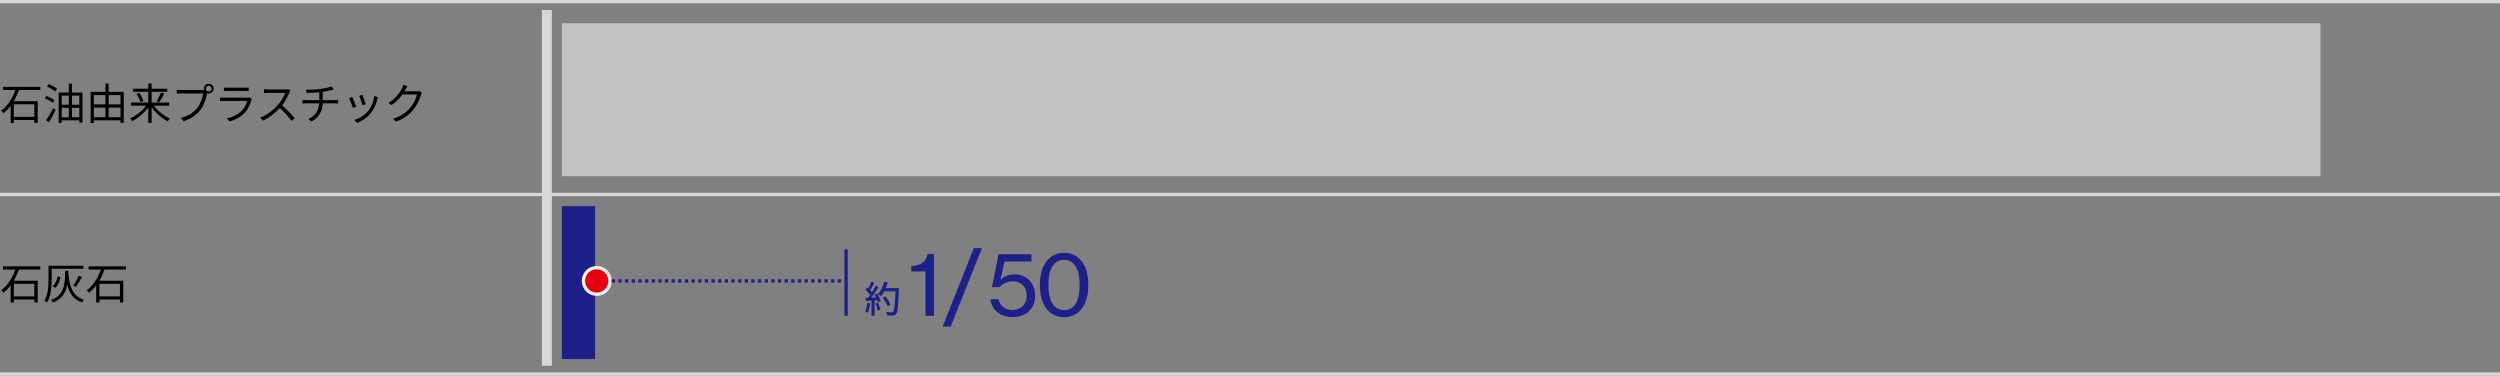 <svg width="752" height="113" viewBox="0 0 752 113" fill="none" xmlns="http://www.w3.org/2000/svg">
<rect x="0" y="0" width="752" height="113" fill="#808080" stroke="none"/>
<path d="M10.335 31.372H4.16V35.155H10.335V31.372ZM12.129 27.069H5.694C5.291 28.213 4.771 29.37 4.134 30.449H11.336V36.988H10.335V36.091H4.16V37.001H3.198V31.853C2.574 32.685 1.846 33.426 1.04 34.05C0.897 33.829 0.572 33.491 0.364 33.309C2.392 31.814 3.835 29.37 4.602 27.069H0.897V26.12H12.129V27.069ZM16.419 30.137L15.886 30.956C15.353 30.527 14.274 29.916 13.455 29.539L13.988 28.824C14.781 29.175 15.873 29.734 16.419 30.137ZM14.729 36.793L13.884 36.169C14.495 35.285 15.353 33.816 16.016 32.516L16.731 33.114C16.133 34.323 15.379 35.727 14.729 36.793ZM14.118 25.99L14.664 25.288C15.483 25.639 16.614 26.237 17.173 26.679L16.614 27.472C16.055 27.03 14.95 26.393 14.118 25.99ZM21.645 35.272H23.868V32.425H21.645V35.272ZM18.564 32.425V35.272H20.696V32.425H18.564ZM20.696 28.759H18.564V31.502H20.696V28.759ZM23.868 28.759H21.645V31.502H23.868V28.759ZM21.645 27.836H24.804V36.884H23.868V36.195H18.564V36.962H17.641V27.836H20.696V25.145H21.645V27.836ZM32.682 35.246H36.257V32.36H32.682V35.246ZM28.223 32.36V35.246H31.72V32.36H28.223ZM31.72 28.603H28.223V31.411H31.72V28.603ZM36.257 28.603H32.682V31.411H36.257V28.603ZM32.682 27.641H37.232V36.936H36.257V36.195H28.223V37.001H27.261V27.641H31.72V25.145H32.682V27.641ZM50.856 31.775H46.267C47.45 33.361 49.374 34.908 51.129 35.662C50.921 35.857 50.609 36.221 50.453 36.481C48.724 35.623 46.865 33.998 45.604 32.282V36.988H44.603V32.308C43.342 34.024 41.496 35.584 39.793 36.429C39.637 36.195 39.325 35.831 39.117 35.636C40.859 34.882 42.77 33.361 43.953 31.775H39.39V30.852H44.603V27.615H40.001V26.692H44.603V25.132H45.604V26.692H50.31V27.615H45.604V30.852H50.856V31.775ZM41.054 28.239L41.899 27.914C42.419 28.668 42.952 29.669 43.134 30.345L42.224 30.696C42.055 30.046 41.561 28.993 41.054 28.239ZM47.918 30.722L47.112 30.449C47.554 29.747 48.113 28.642 48.425 27.862L49.413 28.174C48.958 29.058 48.386 30.085 47.918 30.722ZM62.803 27.524C63.271 27.524 63.661 27.134 63.661 26.666C63.661 26.198 63.271 25.795 62.803 25.795C62.322 25.795 61.945 26.198 61.945 26.666C61.945 27.134 62.322 27.524 62.803 27.524ZM54.47 27.095H60.983C61.113 27.095 61.256 27.095 61.412 27.082C61.373 26.952 61.347 26.809 61.347 26.666C61.347 25.86 61.997 25.197 62.803 25.197C63.609 25.197 64.259 25.86 64.259 26.666C64.259 27.472 63.609 28.122 62.803 28.122C62.634 28.122 62.465 28.096 62.309 28.044L62.283 28.187C61.997 29.552 61.373 31.645 60.346 32.984C59.15 34.505 57.603 35.714 55.224 36.455L54.34 35.48C56.862 34.856 58.318 33.751 59.41 32.36C60.333 31.177 60.931 29.37 61.113 28.122H54.457C53.95 28.122 53.495 28.148 53.17 28.161V27.017C53.521 27.056 54.041 27.095 54.47 27.095ZM75.023 29.279L75.764 29.747C75.699 29.864 75.621 30.033 75.595 30.124C75.244 31.411 74.659 32.763 73.697 33.816C72.332 35.311 70.694 36.078 69.043 36.533L68.237 35.61C70.083 35.233 71.708 34.388 72.813 33.231C73.606 32.399 74.126 31.294 74.36 30.358H67.457C67.145 30.358 66.651 30.371 66.196 30.397V29.305C66.664 29.357 67.106 29.383 67.457 29.383H74.308C74.607 29.383 74.88 29.357 75.023 29.279ZM67.353 27.394V26.315C67.691 26.367 68.107 26.38 68.523 26.38H73.632C74.048 26.38 74.503 26.367 74.815 26.315V27.394C74.503 27.368 74.061 27.355 73.619 27.355H68.523C68.12 27.355 67.704 27.368 67.353 27.394ZM86.703 26.796L87.366 27.303C87.288 27.407 87.119 27.693 87.041 27.875C86.599 28.993 85.78 30.514 84.857 31.684C86.222 32.854 87.808 34.544 88.653 35.558L87.743 36.351C86.872 35.207 85.494 33.673 84.168 32.49C82.777 33.985 81.022 35.415 79.098 36.286L78.266 35.415C80.359 34.596 82.283 33.049 83.622 31.554C84.506 30.553 85.455 29.006 85.78 27.94H80.71C80.255 27.94 79.54 27.992 79.397 28.005V26.822C79.579 26.848 80.32 26.913 80.71 26.913H85.728C86.157 26.913 86.495 26.861 86.703 26.796ZM97.09 30.111H100.678C100.964 30.111 101.432 30.085 101.705 30.059V31.138C101.419 31.112 101.029 31.086 100.704 31.086H97.077C96.934 33.517 95.985 35.233 93.749 36.533L92.735 35.818C94.776 34.869 95.855 33.413 96.011 31.086H92.15C91.734 31.086 91.292 31.112 90.993 31.138V30.059C91.279 30.085 91.734 30.111 92.124 30.111H96.037V27.745C94.724 27.875 93.255 27.914 92.254 27.927L91.994 26.965C92.982 27.004 94.958 26.952 96.362 26.77C97.545 26.601 99.079 26.289 99.716 26.016L100.405 26.913L99.664 27.108C99.027 27.277 98.026 27.472 97.09 27.615V30.111ZM108.985 28.512C109.206 29.032 109.843 30.748 110.012 31.32L109.05 31.658C108.907 31.073 108.309 29.422 108.036 28.837L108.985 28.512ZM112.573 28.889L113.691 29.24C113.6 29.513 113.548 29.721 113.496 29.89C113.145 31.32 112.586 32.711 111.65 33.881C110.454 35.402 108.868 36.416 107.412 36.975L106.554 36.091C108.062 35.662 109.713 34.674 110.779 33.335C111.702 32.204 112.378 30.553 112.573 28.889ZM105.969 29.162C106.229 29.721 106.905 31.424 107.152 32.1L106.164 32.464C105.969 31.788 105.267 29.994 105.007 29.539L105.969 29.162ZM126.041 27.355L126.912 27.875C126.808 28.057 126.678 28.356 126.6 28.564C126.249 29.864 125.456 31.632 124.299 33.036C123.116 34.479 121.569 35.675 119.125 36.572L118.189 35.727C120.568 35.025 122.193 33.842 123.376 32.464C124.39 31.268 125.183 29.591 125.443 28.408H121.049C120.269 29.5 119.177 30.657 117.76 31.606L116.863 30.93C119.112 29.591 120.386 27.706 120.945 26.536C121.088 26.315 121.27 25.847 121.348 25.509L122.557 25.912C122.336 26.25 122.102 26.679 121.972 26.926C121.881 27.108 121.777 27.29 121.66 27.472H125.196C125.547 27.472 125.833 27.433 126.041 27.355Z" fill="black"/>
<path d="M10.335 85.372H4.16V89.155H10.335V85.372ZM12.129 81.069H5.694C5.291 82.213 4.771 83.37 4.134 84.449H11.336V90.988H10.335V90.091H4.16V91.001H3.198V85.853C2.574 86.685 1.846 87.426 1.04 88.05C0.897 87.829 0.572 87.491 0.364 87.309C2.392 85.814 3.835 83.37 4.602 81.069H0.897V80.12H12.129V81.069ZM15.561 80.848V83.825C15.561 85.918 15.379 88.947 14.183 91.001C14.001 90.845 13.585 90.585 13.338 90.494C14.495 88.557 14.599 85.801 14.599 83.825V79.925H25.077V80.848H15.561ZM22.867 86.269L22.022 85.905C22.581 85.125 23.283 83.864 23.647 82.954L24.635 83.331C24.102 84.358 23.426 85.489 22.867 86.269ZM16.653 86.555L15.86 86.1C16.653 85.411 17.121 84.241 17.316 83.123L18.187 83.357C17.94 84.553 17.524 85.814 16.653 86.555ZM20.579 81.485L20.553 82.239C20.956 86.425 21.957 89.116 25.246 90.169C25.051 90.351 24.778 90.741 24.661 90.975C22.139 90.065 20.891 88.323 20.241 85.658C19.786 88.05 18.707 89.922 15.899 91.001C15.808 90.78 15.522 90.416 15.314 90.247C19.383 88.778 19.526 85.567 19.63 81.485H20.579ZM36.075 85.372H29.9V89.155H36.075V85.372ZM37.869 81.069H31.434C31.031 82.213 30.511 83.37 29.874 84.449H37.076V90.988H36.075V90.091H29.9V91.001H28.938V85.853C28.314 86.685 27.586 87.426 26.78 88.05C26.637 87.829 26.312 87.491 26.104 87.309C28.132 85.814 29.575 83.37 30.342 81.069H26.637V80.12H37.869V81.069Z" fill="black"/>
<line y1="0.5" x2="752" y2="0.5" stroke="#D7D7D7"/>
<line y1="58.5" x2="752" y2="58.5" stroke="#D7D7D7"/>
<line y1="112.5" x2="752" y2="112.5" stroke="#D7D7D7"/>
<line x1="164.5" y1="3" x2="164.5" y2="110" stroke="#D7D7D7" stroke-width="3"/>
<rect x="169" y="7" width="529" height="46" fill="#C2C2C2"/>
<rect x="169" y="62" width="10" height="46" fill="#1D2088"/>
<path d="M265.533 89.556L266.38 89.127C266.974 89.897 267.623 90.942 267.876 91.646L266.963 92.119C266.743 91.426 266.127 90.348 265.533 89.556ZM265.731 86.652H269.812V87.642H265.731V86.652ZM269.372 86.652H270.384C270.384 86.652 270.384 87.026 270.373 87.158C270.197 92.075 270.043 93.802 269.581 94.363C269.306 94.737 269.042 94.836 268.602 94.891C268.217 94.935 267.546 94.924 266.886 94.891C266.864 94.594 266.732 94.143 266.545 93.846C267.26 93.912 267.92 93.912 268.195 93.912C268.426 93.912 268.558 93.879 268.679 93.736C269.053 93.351 269.229 91.514 269.372 86.872V86.652ZM265.995 84.705L267.062 84.947C266.589 86.564 265.83 88.137 264.994 89.138C264.785 88.962 264.323 88.654 264.059 88.511C264.917 87.609 265.599 86.168 265.995 84.705ZM262.068 84.727L262.992 85.057C262.563 85.893 262.046 86.872 261.617 87.477L260.902 87.18C261.309 86.531 261.804 85.475 262.068 84.727ZM263.399 86.003L264.29 86.377C263.498 87.62 262.42 89.182 261.584 90.128L260.935 89.798C261.782 88.808 262.805 87.169 263.399 86.003ZM260.352 87.169L260.858 86.465C261.463 86.971 262.156 87.686 262.442 88.17L261.903 88.973C261.617 88.456 260.935 87.697 260.352 87.169ZM263.08 88.599L263.839 88.269C264.29 88.995 264.741 89.941 264.906 90.557L264.092 90.931C263.949 90.315 263.52 89.336 263.08 88.599ZM260.341 89.611C261.342 89.578 262.827 89.512 264.29 89.446V90.282C262.904 90.381 261.485 90.458 260.429 90.524L260.341 89.611ZM263.322 91.283L264.092 91.03C264.4 91.701 264.708 92.559 264.829 93.131L264.004 93.428C263.905 92.845 263.608 91.954 263.322 91.283ZM260.891 91.085L261.76 91.239C261.628 92.284 261.364 93.373 261.034 94.077C260.847 93.956 260.451 93.769 260.231 93.681C260.572 93.021 260.77 92.042 260.891 91.085ZM262.156 90.04H263.091V94.946H262.156V90.04Z" fill="#1D2088"/>
<path d="M278.408 95V81.662H274.118V79.998C276.458 79.946 278.642 79.062 278.98 76.358H280.93V95H278.408ZM283.544 98.25L292.93 74.642H295.374L285.962 98.25H283.544ZM304.669 95.39C300.769 95.39 298.169 93.024 297.935 90.034H300.405C300.795 91.906 302.095 93.232 304.617 93.232C307.191 93.232 308.829 91.516 308.829 88.89C308.829 86.212 307.035 84.626 304.825 84.626C302.771 84.626 301.471 85.458 300.769 86.342H298.377L300.379 76.488H310.259V78.672H302.147L300.951 84.184H301.003C302.043 83.118 303.395 82.52 305.293 82.52C308.413 82.52 311.377 84.86 311.377 88.942C311.377 92.92 308.517 95.39 304.669 95.39ZM320.057 95.416C315.481 95.416 312.777 91.62 312.777 85.718C312.777 79.738 315.663 76.046 320.083 76.046C324.529 76.046 327.363 79.686 327.363 85.718C327.363 91.62 324.711 95.416 320.057 95.416ZM320.083 93.284C323.307 93.284 324.763 90.398 324.763 85.718C324.763 81.116 323.229 78.152 320.083 78.152C316.911 78.152 315.351 81.064 315.351 85.718C315.351 90.32 316.911 93.284 320.083 93.284Z" fill="#1D2088"/>
<circle cx="179.5" cy="84.5" r="4" fill="#E60012" stroke="#F4F3EC"/>
<line x1="184" y1="84.5" x2="254" y2="84.5" stroke="#1D2088" stroke-dasharray="1 1"/>
<line x1="254.5" y1="75" x2="254.5" y2="95" stroke="#1D2088"/>
</svg>
